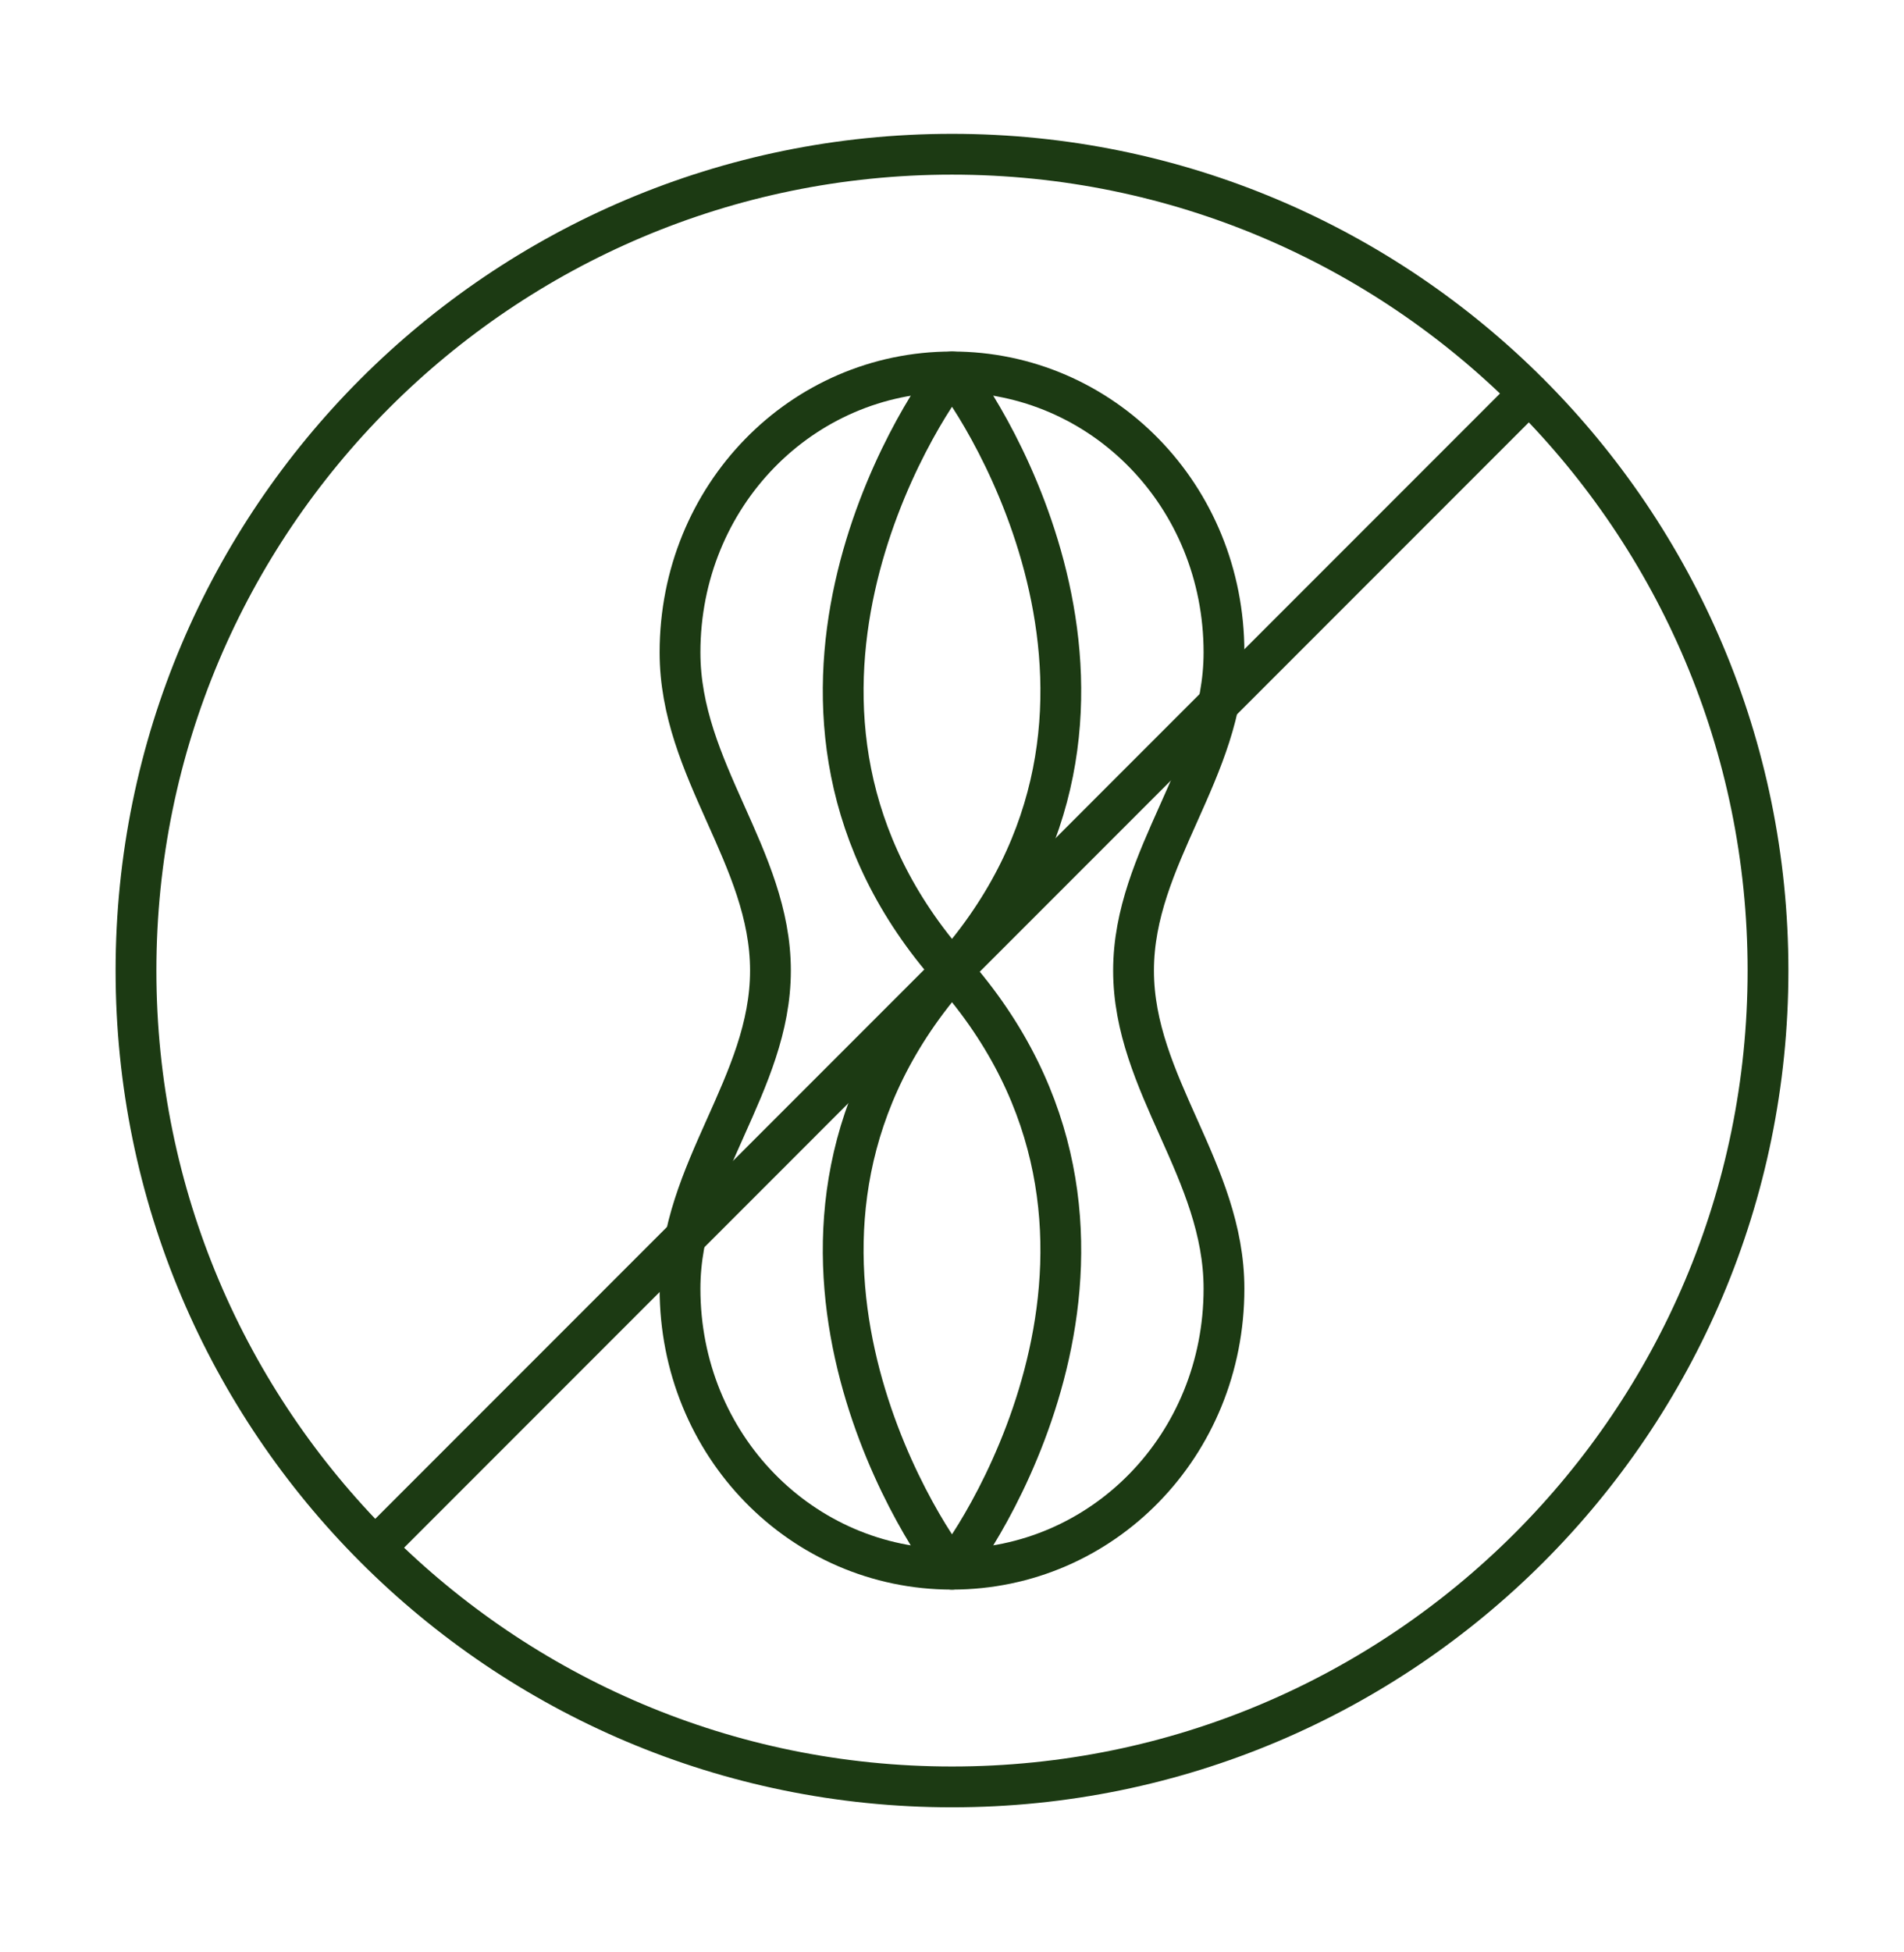 <svg xmlns="http://www.w3.org/2000/svg" width="40" height="41" fill="none"><g><g stroke="#1C3A13" stroke-linecap="round" stroke-linejoin="round" stroke-width=".857"><path d="M20 37.525c9.468 0 17.143-7.675 17.143-17.143S29.468 3.239 20 3.239 2.857 10.914 2.857 20.382 10.532 37.525 20 37.525ZM7.88 32.505 32.123 8.259"/><path d="M20 32.953c.617-.717 4.82-7.126 0-12.571M20 7.81c-.617.718-4.82 7.126 0 12.572M20 32.953c-.617-.717-4.82-7.126 0-12.571M20 7.81c.617.718 4.82 7.126 0 12.572"/><path d="M20 7.81c-3.157 0-5.714 2.598-5.714 5.892 0 2.474 1.9 4.288 1.9 6.68 0 2.391-1.9 4.206-1.9 6.68 0 3.294 2.557 5.891 5.714 5.891 3.157 0 5.714-2.597 5.714-5.891 0-2.474-1.9-4.289-1.9-6.68 0-2.392 1.9-4.206 1.9-6.68 0-3.294-2.557-5.892-5.714-5.892Z"/></g></g></svg>